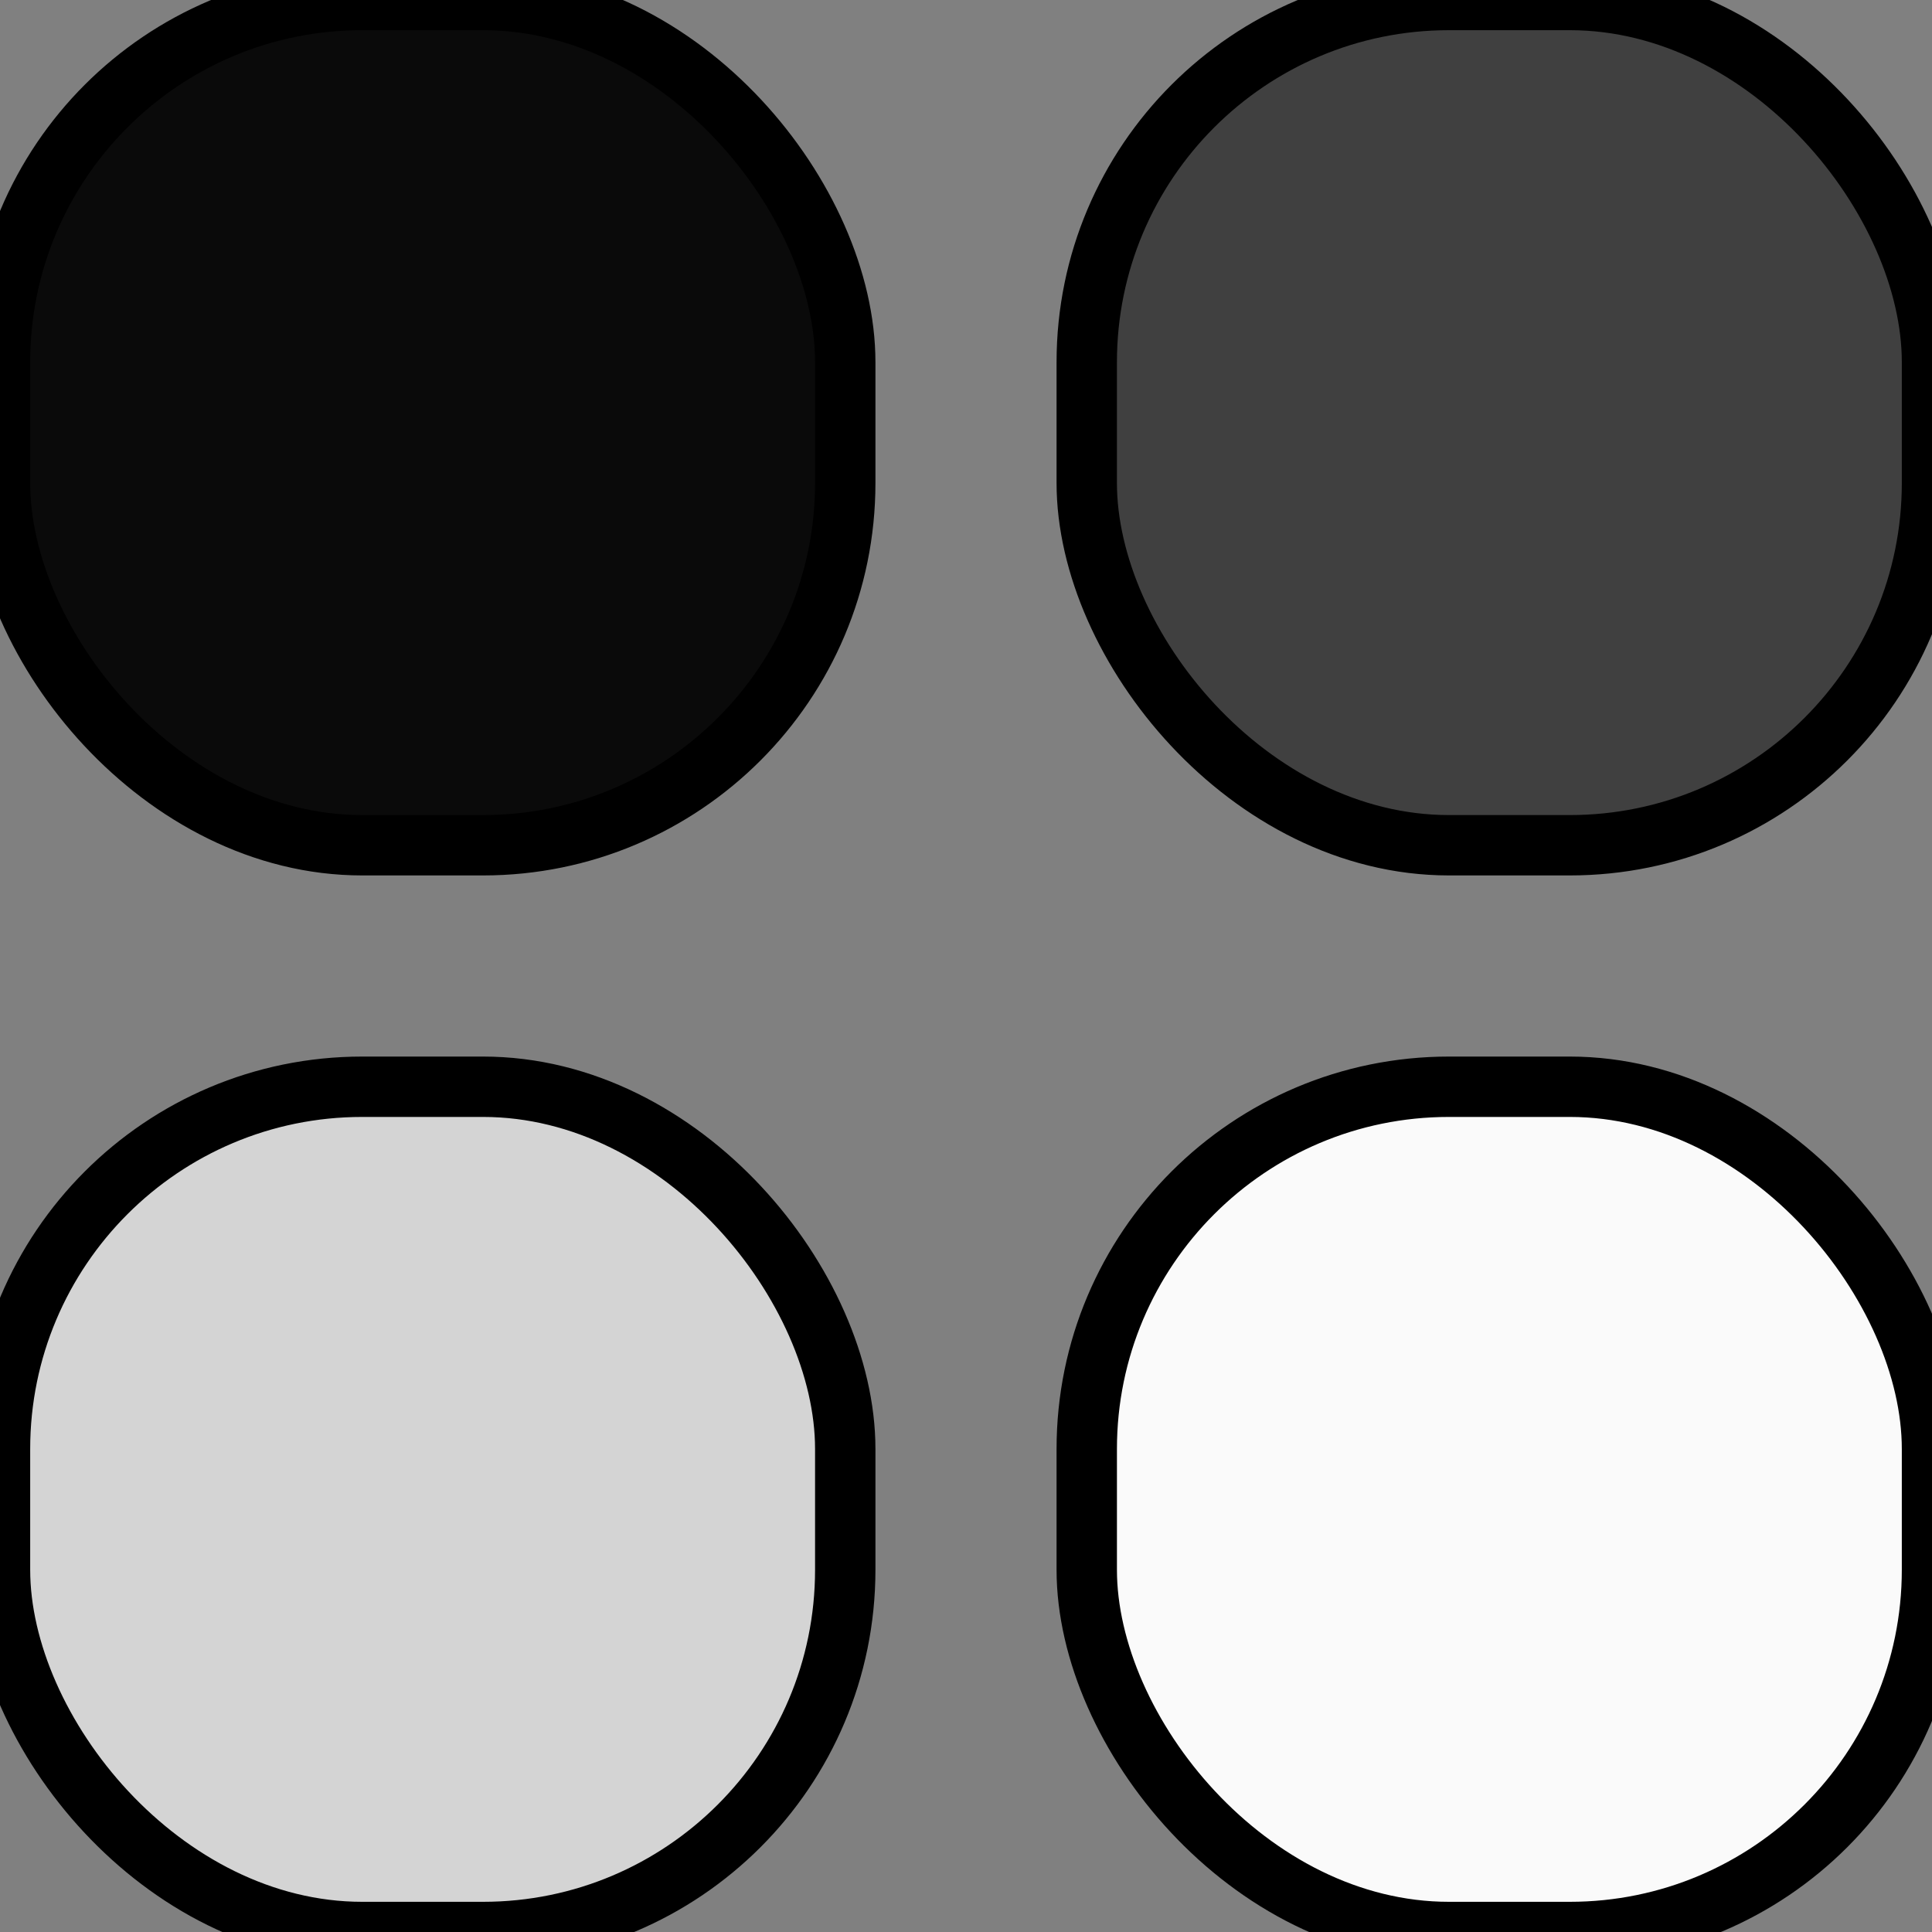 <!--
  favicon-incept.svg
  Incept App Logo Favicon
  This SVG is used as the favicon for the Incept app. It matches the logo in Logo.tsx and the loading animation.
  To update, edit this file and update the <link rel="icon"> in index.html if needed.
-->
<svg xmlns="http://www.w3.org/2000/svg" viewBox="0 0 64 64" aria-label="Incept App Logo" role="img">
    <rect x="0" y="0" width="64" height="64" fill="#808080" stroke="none"/>
    <rect x="36" y="0" width="28" height="28" rx="12" fill="#404040" stroke="#000" stroke-width="2"/>
    <rect x="0" y="0" width="28" height="28" rx="12" fill="#0a0a0a" stroke="#000" stroke-width="2"/>
    <rect x="36" y="36" width="28" height="28" rx="12" fill="#fafafa" stroke="#000" stroke-width="2"/>
    <rect x="0" y="36" width="28" height="28" rx="12" fill="#d4d4d4" stroke="#000" stroke-width="2"/>
</svg> 